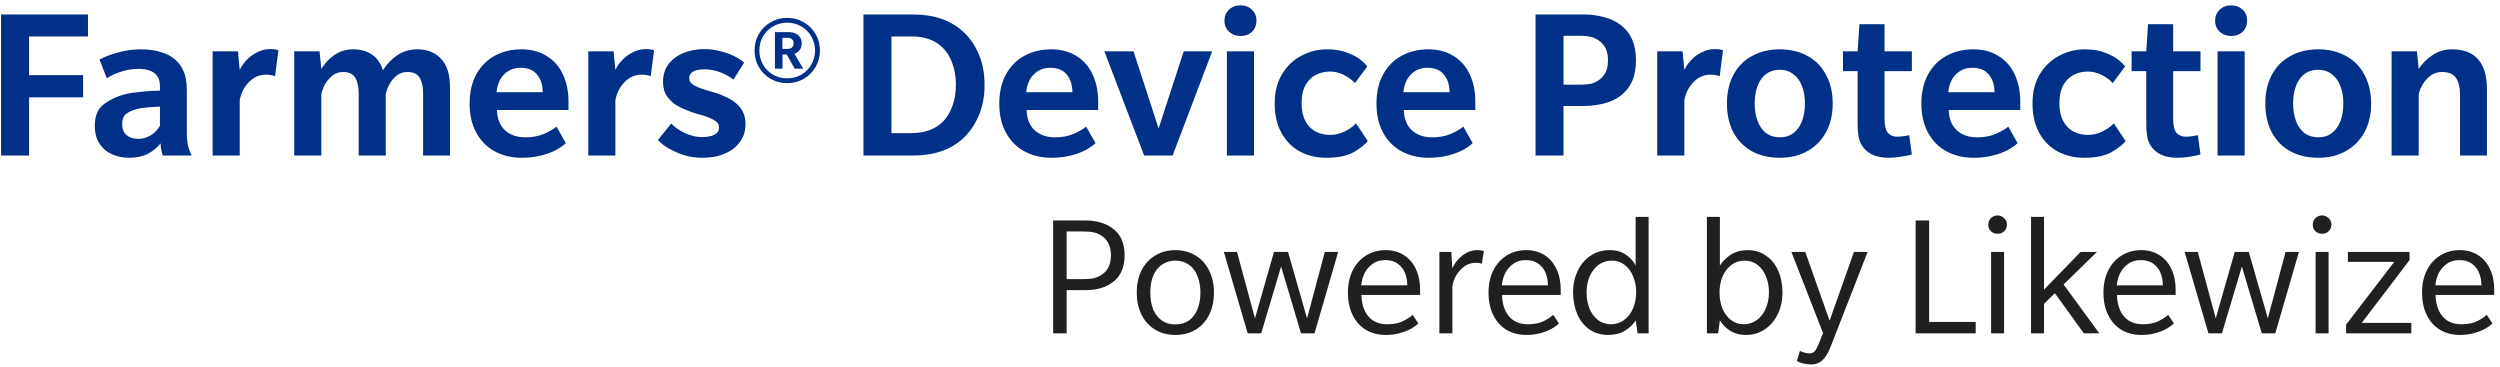 <svg width="225" height="33" viewBox="0 0 225 33" fill="none" xmlns="http://www.w3.org/2000/svg">
<path d="M0.098 1.3H7.918V3.28H2.618V6.76H7.478V8.76H2.618V14H0.098V1.3ZM16.814 11.9C16.814 12.367 16.848 12.767 16.915 13.1C16.994 13.42 17.108 13.72 17.255 14H14.655C14.601 13.853 14.555 13.68 14.514 13.48C14.475 13.267 14.454 13.073 14.454 12.9C14.161 13.273 13.781 13.587 13.315 13.84C12.848 14.08 12.281 14.2 11.614 14.2C11.081 14.2 10.581 14.1 10.114 13.9C9.648 13.7 9.268 13.387 8.974 12.96C8.681 12.533 8.534 11.987 8.534 11.32C8.534 10.413 8.814 9.76 9.374 9.36C9.934 8.947 10.561 8.653 11.255 8.48C11.641 8.387 12.121 8.313 12.694 8.26C13.281 8.193 13.848 8.16 14.395 8.16V7.72C14.395 7.28 14.268 6.933 14.014 6.68C13.681 6.36 13.161 6.2 12.454 6.2C11.948 6.2 11.441 6.28 10.934 6.44C10.428 6.6 9.988 6.8 9.614 7.04L8.954 5.36C9.421 5.107 9.981 4.893 10.634 4.72C11.301 4.533 11.975 4.44 12.655 4.44C13.348 4.44 13.948 4.52 14.454 4.68C14.961 4.827 15.381 5.04 15.714 5.32C16.061 5.6 16.328 5.96 16.515 6.4C16.715 6.827 16.814 7.393 16.814 8.1V11.9ZM14.395 9.6C14.208 9.6 13.934 9.613 13.575 9.64C13.214 9.667 12.901 9.7 12.634 9.74C12.194 9.82 11.808 9.96 11.475 10.16C11.155 10.36 10.995 10.687 10.995 11.14C10.995 11.62 11.134 11.967 11.415 12.18C11.694 12.393 12.041 12.5 12.454 12.5C12.828 12.5 13.188 12.4 13.534 12.2C13.881 12 14.168 11.707 14.395 11.32V9.6ZM24.296 4.42C24.603 4.42 24.856 4.453 25.056 4.52L24.756 6.86C24.676 6.82 24.556 6.787 24.396 6.76C24.25 6.733 24.096 6.72 23.936 6.72C23.403 6.72 22.936 6.9 22.536 7.26C22.296 7.473 22.09 7.733 21.916 8.04C21.756 8.333 21.643 8.653 21.576 9V14H19.136V4.62H21.416L21.576 6.3C21.723 5.98 21.93 5.68 22.196 5.4C22.476 5.107 22.796 4.873 23.156 4.7C23.516 4.513 23.896 4.42 24.296 4.42ZM26.48 4.62H28.76L28.92 6.2C29.253 5.667 29.66 5.24 30.14 4.92C30.633 4.6 31.18 4.44 31.78 4.44C32.447 4.44 33.007 4.593 33.46 4.9C33.927 5.207 34.26 5.68 34.46 6.32C34.847 5.733 35.293 5.273 35.8 4.94C36.32 4.607 36.907 4.44 37.56 4.44C38.467 4.44 39.18 4.727 39.7 5.3C40.233 5.86 40.5 6.707 40.5 7.84V14H38.08V8.4C38.08 7.787 37.973 7.313 37.76 6.98C37.56 6.647 37.187 6.48 36.64 6.48C36.28 6.48 35.96 6.593 35.68 6.82C35.4 7.047 35.18 7.32 35.02 7.64C34.86 7.96 34.76 8.247 34.72 8.5V14H32.28V8.4C32.28 7.787 32.173 7.313 31.96 6.98C31.76 6.647 31.393 6.48 30.86 6.48C30.5 6.48 30.18 6.593 29.9 6.82C29.62 7.047 29.393 7.32 29.22 7.64C29.06 7.96 28.96 8.247 28.92 8.5V14H26.48V4.62ZM46.965 14.2C46.058 14.2 45.245 14.007 44.525 13.62C43.818 13.233 43.265 12.673 42.865 11.94C42.465 11.207 42.265 10.333 42.265 9.32C42.265 8.307 42.465 7.433 42.865 6.7C43.265 5.967 43.818 5.407 44.525 5.02C45.232 4.633 46.038 4.44 46.945 4.44C47.812 4.44 48.565 4.64 49.205 5.04C49.845 5.427 50.332 5.98 50.665 6.7C50.998 7.407 51.165 8.22 51.165 9.14V9.9H44.725C44.752 10.687 44.992 11.293 45.445 11.72C45.912 12.147 46.525 12.36 47.285 12.36C47.925 12.36 48.492 12.253 48.985 12.04C49.478 11.813 49.845 11.6 50.085 11.4L50.925 12.88C50.725 13.08 50.432 13.287 50.045 13.5C49.672 13.7 49.218 13.867 48.685 14C48.152 14.133 47.578 14.2 46.965 14.2ZM48.845 8.3C48.845 7.66 48.678 7.133 48.345 6.72C48.012 6.307 47.512 6.1 46.845 6.1C46.405 6.1 46.025 6.207 45.705 6.42C45.398 6.62 45.158 6.887 44.985 7.22C44.825 7.553 44.725 7.913 44.685 8.3H48.845ZM58.105 4.42C58.412 4.42 58.665 4.453 58.865 4.52L58.565 6.86C58.485 6.82 58.365 6.787 58.205 6.76C58.058 6.733 57.905 6.72 57.745 6.72C57.212 6.72 56.745 6.9 56.345 7.26C56.105 7.473 55.898 7.733 55.725 8.04C55.565 8.333 55.452 8.653 55.385 9V14H52.945V4.62H55.225L55.385 6.3C55.532 5.98 55.738 5.68 56.005 5.4C56.285 5.107 56.605 4.873 56.965 4.7C57.325 4.513 57.705 4.42 58.105 4.42ZM63.132 14.2C62.599 14.2 62.072 14.12 61.552 13.96C61.032 13.787 60.565 13.58 60.152 13.34C59.752 13.1 59.439 12.853 59.212 12.6L60.412 11.12C60.745 11.467 61.172 11.76 61.692 12C62.225 12.227 62.705 12.34 63.132 12.34C63.599 12.34 63.979 12.273 64.272 12.14C64.565 11.993 64.712 11.773 64.712 11.48C64.712 11.2 64.579 10.987 64.312 10.84C64.059 10.68 63.719 10.533 63.292 10.4C63.212 10.373 63.019 10.32 62.712 10.24C62.405 10.147 62.105 10.04 61.812 9.92C61.492 9.8 61.185 9.653 60.892 9.48C60.599 9.307 60.319 9.047 60.052 8.7C59.799 8.34 59.672 7.893 59.672 7.36C59.672 6.773 59.825 6.26 60.132 5.82C60.452 5.38 60.892 5.04 61.452 4.8C62.025 4.547 62.679 4.42 63.412 4.42C63.919 4.42 64.405 4.487 64.872 4.62C65.352 4.74 65.772 4.893 66.132 5.08C66.492 5.267 66.772 5.453 66.972 5.64L66.012 7.16C65.172 6.547 64.305 6.24 63.412 6.24C62.492 6.24 62.032 6.507 62.032 7.04C62.032 7.293 62.165 7.5 62.432 7.66C62.712 7.82 63.059 7.96 63.472 8.08C63.552 8.107 63.745 8.167 64.052 8.26C64.359 8.34 64.659 8.44 64.952 8.56C66.379 9.107 67.092 9.96 67.092 11.12C67.092 11.653 66.999 12.087 66.812 12.42C66.639 12.74 66.412 13.027 66.132 13.28C65.865 13.52 65.485 13.733 64.992 13.92C64.512 14.107 63.892 14.2 63.132 14.2ZM70.847 7.483C70.31 7.483 69.814 7.355 69.359 7.099C68.911 6.837 68.556 6.482 68.294 6.034C68.038 5.586 67.91 5.09 67.91 4.546C67.91 4.002 68.038 3.506 68.294 3.058C68.556 2.61 68.911 2.258 69.359 2.002C69.807 1.739 70.303 1.608 70.847 1.608C71.391 1.608 71.887 1.739 72.335 2.002C72.783 2.258 73.139 2.61 73.401 3.058C73.663 3.506 73.795 4.002 73.795 4.546C73.795 5.09 73.663 5.586 73.401 6.034C73.139 6.482 72.783 6.837 72.335 7.099C71.887 7.355 71.391 7.483 70.847 7.483ZM70.847 7.051C71.308 7.051 71.731 6.942 72.115 6.725C72.499 6.501 72.799 6.197 73.017 5.813C73.241 5.429 73.353 5.006 73.353 4.546C73.353 4.085 73.241 3.662 73.017 3.278C72.799 2.894 72.499 2.594 72.115 2.376C71.731 2.152 71.308 2.04 70.847 2.04C70.387 2.04 69.964 2.152 69.58 2.376C69.196 2.594 68.892 2.894 68.668 3.278C68.451 3.662 68.342 4.085 68.342 4.546C68.342 5.006 68.451 5.429 68.668 5.813C68.892 6.197 69.196 6.501 69.58 6.725C69.964 6.942 70.387 7.051 70.847 7.051ZM69.743 2.894H71.011C71.222 2.894 71.414 2.933 71.587 3.01C71.759 3.086 71.897 3.202 71.999 3.355C72.102 3.502 72.153 3.685 72.153 3.902C72.153 4.114 72.111 4.286 72.028 4.421C71.945 4.555 71.852 4.654 71.75 4.718C71.654 4.782 71.571 4.821 71.5 4.834L72.287 6.178H71.519L70.809 4.91H70.425V6.178H69.743V2.894ZM70.886 4.402C71.046 4.402 71.174 4.36 71.27 4.277C71.372 4.194 71.423 4.069 71.423 3.902C71.423 3.736 71.372 3.611 71.27 3.528C71.174 3.445 71.046 3.403 70.886 3.403H70.415V4.402H70.886ZM77.71 1.3H82.09C83.09 1.3 83.957 1.427 84.69 1.68C85.437 1.933 86.09 2.313 86.65 2.82C87.25 3.353 87.723 4.027 88.07 4.84C88.43 5.653 88.61 6.587 88.61 7.64C88.61 8.693 88.43 9.627 88.07 10.44C87.723 11.253 87.25 11.933 86.65 12.48C86.09 12.987 85.437 13.367 84.69 13.62C83.957 13.873 83.097 14 82.11 14H77.71V1.3ZM82.05 11.98C83.237 11.98 84.177 11.633 84.87 10.94C85.23 10.58 85.51 10.12 85.71 9.56C85.923 8.987 86.03 8.34 86.03 7.62C86.03 6.913 85.923 6.273 85.71 5.7C85.51 5.127 85.23 4.667 84.87 4.32C84.523 3.96 84.117 3.7 83.65 3.54C83.197 3.367 82.663 3.28 82.05 3.28H80.23V11.98H82.05ZM94.635 14.2C93.729 14.2 92.915 14.007 92.195 13.62C91.489 13.233 90.936 12.673 90.535 11.94C90.135 11.207 89.936 10.333 89.936 9.32C89.936 8.307 90.135 7.433 90.535 6.7C90.936 5.967 91.489 5.407 92.195 5.02C92.902 4.633 93.709 4.44 94.615 4.44C95.482 4.44 96.236 4.64 96.876 5.04C97.516 5.427 98.002 5.98 98.335 6.7C98.669 7.407 98.835 8.22 98.835 9.14V9.9H92.395C92.422 10.687 92.662 11.293 93.115 11.72C93.582 12.147 94.195 12.36 94.956 12.36C95.596 12.36 96.162 12.253 96.656 12.04C97.149 11.813 97.516 11.6 97.755 11.4L98.596 12.88C98.395 13.08 98.102 13.287 97.716 13.5C97.342 13.7 96.889 13.867 96.356 14C95.822 14.133 95.249 14.2 94.635 14.2ZM96.516 8.3C96.516 7.66 96.349 7.133 96.016 6.72C95.682 6.307 95.182 6.1 94.516 6.1C94.076 6.1 93.695 6.207 93.376 6.42C93.069 6.62 92.829 6.887 92.656 7.22C92.496 7.553 92.395 7.913 92.356 8.3H96.516ZM99.395 4.62H102.015L104.275 11.56L106.535 4.62H109.095L105.535 14H102.975L99.395 4.62ZM111.66 3.24C111.247 3.24 110.9 3.113 110.62 2.86C110.34 2.593 110.2 2.26 110.2 1.86C110.2 1.46 110.333 1.133 110.6 0.88C110.88 0.613 111.227 0.48 111.64 0.48C112.053 0.48 112.393 0.607 112.66 0.86C112.94 1.113 113.08 1.44 113.08 1.84C113.08 2.253 112.947 2.593 112.68 2.86C112.413 3.113 112.073 3.24 111.66 3.24ZM110.42 4.62H112.86V14H110.42V4.62ZM119.341 14.2C118.487 14.2 117.707 14.013 117.001 13.64C116.307 13.267 115.754 12.713 115.341 11.98C114.927 11.233 114.721 10.347 114.721 9.32C114.721 8.293 114.941 7.413 115.381 6.68C115.821 5.947 116.401 5.393 117.121 5.02C117.841 4.633 118.614 4.44 119.441 4.44C120.161 4.44 120.781 4.547 121.301 4.76C121.821 4.96 122.221 5.18 122.501 5.42C122.781 5.66 122.967 5.847 123.061 5.98L121.941 7.48C121.714 7.213 121.394 6.973 120.981 6.76C120.567 6.547 120.141 6.44 119.701 6.44C119.234 6.44 118.807 6.54 118.421 6.74C118.034 6.94 117.721 7.253 117.481 7.68C117.254 8.107 117.141 8.64 117.141 9.28C117.141 9.92 117.254 10.453 117.481 10.88C117.707 11.307 118.014 11.627 118.401 11.84C118.801 12.04 119.241 12.14 119.721 12.14C120.187 12.14 120.627 12.033 121.041 11.82C121.467 11.607 121.801 11.367 122.041 11.1L123.101 12.7C122.847 13.02 122.421 13.353 121.821 13.7C121.221 14.033 120.394 14.2 119.341 14.2ZM128.581 14.2C127.674 14.2 126.861 14.007 126.141 13.62C125.434 13.233 124.881 12.673 124.481 11.94C124.081 11.207 123.881 10.333 123.881 9.32C123.881 8.307 124.081 7.433 124.481 6.7C124.881 5.967 125.434 5.407 126.141 5.02C126.847 4.633 127.654 4.44 128.561 4.44C129.427 4.44 130.181 4.64 130.821 5.04C131.461 5.427 131.947 5.98 132.281 6.7C132.614 7.407 132.781 8.22 132.781 9.14V9.9H126.341C126.367 10.687 126.607 11.293 127.061 11.72C127.527 12.147 128.141 12.36 128.901 12.36C129.541 12.36 130.107 12.253 130.601 12.04C131.094 11.813 131.461 11.6 131.701 11.4L132.541 12.88C132.341 13.08 132.047 13.287 131.661 13.5C131.287 13.7 130.834 13.867 130.301 14C129.767 14.133 129.194 14.2 128.581 14.2ZM130.461 8.3C130.461 7.66 130.294 7.133 129.961 6.72C129.627 6.307 129.127 6.1 128.461 6.1C128.021 6.1 127.641 6.207 127.321 6.42C127.014 6.62 126.774 6.887 126.601 7.22C126.441 7.553 126.341 7.913 126.301 8.3H130.461ZM138.198 1.3H142.518C143.158 1.3 143.772 1.38 144.358 1.54C144.945 1.687 145.452 1.927 145.878 2.26C146.332 2.607 146.672 3.04 146.898 3.56C147.125 4.08 147.238 4.7 147.238 5.42C147.238 6.153 147.125 6.78 146.898 7.3C146.672 7.807 146.332 8.24 145.878 8.6C145.465 8.92 144.952 9.16 144.338 9.32C143.738 9.467 143.132 9.54 142.518 9.54H140.718V14H138.198V1.3ZM142.098 7.62C142.552 7.62 142.912 7.593 143.178 7.54C143.445 7.473 143.698 7.353 143.938 7.18C144.192 6.993 144.385 6.76 144.518 6.48C144.652 6.2 144.718 5.847 144.718 5.42C144.718 5.007 144.652 4.66 144.518 4.38C144.385 4.1 144.192 3.867 143.938 3.68C143.712 3.507 143.458 3.387 143.178 3.32C142.912 3.253 142.558 3.22 142.118 3.22H140.718V7.62H142.098ZM154.311 4.42C154.617 4.42 154.871 4.453 155.071 4.52L154.771 6.86C154.691 6.82 154.571 6.787 154.411 6.76C154.264 6.733 154.111 6.72 153.951 6.72C153.417 6.72 152.951 6.9 152.551 7.26C152.311 7.473 152.104 7.733 151.931 8.04C151.771 8.333 151.657 8.653 151.591 9V14H149.151V4.62H151.431L151.591 6.3C151.737 5.98 151.944 5.68 152.211 5.4C152.491 5.107 152.811 4.873 153.171 4.7C153.531 4.513 153.911 4.42 154.311 4.42ZM160.184 14.2C159.237 14.2 158.404 14.007 157.684 13.62C156.964 13.22 156.404 12.653 156.004 11.92C155.617 11.173 155.424 10.307 155.424 9.32C155.424 8.333 155.617 7.473 156.004 6.74C156.404 5.993 156.964 5.427 157.684 5.04C158.404 4.64 159.237 4.44 160.184 4.44C161.13 4.44 161.964 4.64 162.684 5.04C163.404 5.427 163.957 5.993 164.344 6.74C164.744 7.473 164.944 8.333 164.944 9.32C164.944 10.307 164.744 11.167 164.344 11.9C163.944 12.633 163.384 13.2 162.664 13.6C161.957 14 161.13 14.2 160.184 14.2ZM160.184 12.36C160.664 12.36 161.07 12.233 161.404 11.98C161.75 11.713 162.01 11.353 162.184 10.9C162.357 10.433 162.444 9.907 162.444 9.32C162.444 8.733 162.357 8.213 162.184 7.76C162.01 7.293 161.75 6.933 161.404 6.68C161.07 6.413 160.664 6.28 160.184 6.28C159.464 6.28 158.904 6.56 158.504 7.12C158.117 7.68 157.924 8.413 157.924 9.32C157.924 9.907 158.01 10.433 158.184 10.9C158.357 11.353 158.61 11.713 158.944 11.98C159.29 12.233 159.704 12.36 160.184 12.36ZM170.027 14.2C169.574 14.2 169.174 14.147 168.827 14.04C168.481 13.933 168.174 13.753 167.907 13.5C167.627 13.233 167.434 12.913 167.327 12.54C167.234 12.167 167.187 11.687 167.187 11.1V6.4H165.867V4.62H167.187L167.347 2.18H169.607V4.62H172.067V6.4H169.607V10.64C169.607 11.227 169.687 11.64 169.847 11.88C169.927 12 170.047 12.1 170.207 12.18C170.367 12.26 170.541 12.3 170.727 12.3C171.087 12.3 171.454 12.253 171.827 12.16L172.067 13.9C171.814 13.98 171.494 14.047 171.107 14.1C170.721 14.167 170.361 14.2 170.027 14.2ZM177.624 14.2C176.717 14.2 175.904 14.007 175.184 13.62C174.477 13.233 173.924 12.673 173.524 11.94C173.124 11.207 172.924 10.333 172.924 9.32C172.924 8.307 173.124 7.433 173.524 6.7C173.924 5.967 174.477 5.407 175.184 5.02C175.89 4.633 176.697 4.44 177.604 4.44C178.47 4.44 179.224 4.64 179.864 5.04C180.504 5.427 180.99 5.98 181.324 6.7C181.657 7.407 181.824 8.22 181.824 9.14V9.9H175.384C175.41 10.687 175.65 11.293 176.104 11.72C176.57 12.147 177.184 12.36 177.944 12.36C178.584 12.36 179.15 12.253 179.644 12.04C180.137 11.813 180.504 11.6 180.744 11.4L181.584 12.88C181.384 13.08 181.09 13.287 180.704 13.5C180.33 13.7 179.877 13.867 179.344 14C178.81 14.133 178.237 14.2 177.624 14.2ZM179.504 8.3C179.504 7.66 179.337 7.133 179.004 6.72C178.67 6.307 178.17 6.1 177.504 6.1C177.064 6.1 176.684 6.207 176.364 6.42C176.057 6.62 175.817 6.887 175.644 7.22C175.484 7.553 175.384 7.913 175.344 8.3H179.504ZM187.544 14.2C186.69 14.2 185.91 14.013 185.204 13.64C184.51 13.267 183.957 12.713 183.544 11.98C183.13 11.233 182.924 10.347 182.924 9.32C182.924 8.293 183.144 7.413 183.584 6.68C184.024 5.947 184.604 5.393 185.324 5.02C186.044 4.633 186.817 4.44 187.644 4.44C188.364 4.44 188.984 4.547 189.504 4.76C190.024 4.96 190.424 5.18 190.704 5.42C190.984 5.66 191.17 5.847 191.264 5.98L190.144 7.48C189.917 7.213 189.597 6.973 189.184 6.76C188.77 6.547 188.344 6.44 187.904 6.44C187.437 6.44 187.01 6.54 186.624 6.74C186.237 6.94 185.924 7.253 185.684 7.68C185.457 8.107 185.344 8.64 185.344 9.28C185.344 9.92 185.457 10.453 185.684 10.88C185.91 11.307 186.217 11.627 186.604 11.84C187.004 12.04 187.444 12.14 187.924 12.14C188.39 12.14 188.83 12.033 189.244 11.82C189.67 11.607 190.004 11.367 190.244 11.1L191.304 12.7C191.05 13.02 190.624 13.353 190.024 13.7C189.424 14.033 188.597 14.2 187.544 14.2ZM196.004 14.2C195.551 14.2 195.151 14.147 194.804 14.04C194.457 13.933 194.151 13.753 193.884 13.5C193.604 13.233 193.411 12.913 193.304 12.54C193.211 12.167 193.164 11.687 193.164 11.1V6.4H191.844V4.62H193.164L193.324 2.18H195.584V4.62H198.044V6.4H195.584V10.64C195.584 11.227 195.664 11.64 195.824 11.88C195.904 12 196.024 12.1 196.184 12.18C196.344 12.26 196.517 12.3 196.704 12.3C197.064 12.3 197.431 12.253 197.804 12.16L198.044 13.9C197.791 13.98 197.471 14.047 197.084 14.1C196.697 14.167 196.337 14.2 196.004 14.2ZM200.82 3.24C200.407 3.24 200.06 3.113 199.78 2.86C199.5 2.593 199.36 2.26 199.36 1.86C199.36 1.46 199.494 1.133 199.76 0.88C200.04 0.613 200.387 0.48 200.8 0.48C201.214 0.48 201.554 0.607 201.82 0.86C202.1 1.113 202.24 1.44 202.24 1.84C202.24 2.253 202.107 2.593 201.84 2.86C201.574 3.113 201.234 3.24 200.82 3.24ZM199.58 4.62H202.02V14H199.58V4.62ZM208.641 14.2C207.694 14.2 206.861 14.007 206.141 13.62C205.421 13.22 204.861 12.653 204.461 11.92C204.074 11.173 203.881 10.307 203.881 9.32C203.881 8.333 204.074 7.473 204.461 6.74C204.861 5.993 205.421 5.427 206.141 5.04C206.861 4.64 207.694 4.44 208.641 4.44C209.587 4.44 210.421 4.64 211.141 5.04C211.861 5.427 212.414 5.993 212.801 6.74C213.201 7.473 213.401 8.333 213.401 9.32C213.401 10.307 213.201 11.167 212.801 11.9C212.401 12.633 211.841 13.2 211.121 13.6C210.414 14 209.587 14.2 208.641 14.2ZM208.641 12.36C209.121 12.36 209.527 12.233 209.861 11.98C210.207 11.713 210.467 11.353 210.641 10.9C210.814 10.433 210.901 9.907 210.901 9.32C210.901 8.733 210.814 8.213 210.641 7.76C210.467 7.293 210.207 6.933 209.861 6.68C209.527 6.413 209.121 6.28 208.641 6.28C207.921 6.28 207.361 6.56 206.961 7.12C206.574 7.68 206.381 8.413 206.381 9.32C206.381 9.907 206.467 10.433 206.641 10.9C206.814 11.353 207.067 11.713 207.401 11.98C207.747 12.233 208.161 12.36 208.641 12.36ZM215.244 4.62H217.524L217.684 6.2C218.004 5.707 218.418 5.293 218.924 4.96C219.431 4.613 220.024 4.44 220.704 4.44C221.744 4.44 222.524 4.747 223.044 5.36C223.564 5.96 223.824 6.84 223.824 8V14H221.404V8.56C221.404 7.893 221.284 7.38 221.044 7.02C220.804 6.66 220.384 6.48 219.784 6.48C219.398 6.48 219.058 6.587 218.764 6.8C218.471 7.013 218.231 7.28 218.044 7.6C217.858 7.907 217.738 8.207 217.684 8.5V14H215.244V4.62Z" fill="#003087"/>
<path d="M94.782 19.84H97.742C98.222 19.84 98.67 19.904 99.086 20.032C99.502 20.16 99.876 20.352 100.206 20.608C100.878 21.131 101.214 21.92 101.214 22.976C101.214 24.021 100.884 24.811 100.222 25.344C99.572 25.856 98.745 26.112 97.742 26.112H95.998V30H94.782V19.84ZM97.486 25.12C97.902 25.12 98.238 25.088 98.494 25.024C98.761 24.96 99.006 24.843 99.23 24.672C99.732 24.309 99.982 23.744 99.982 22.976C99.982 22.208 99.732 21.643 99.23 21.28C99.006 21.109 98.761 20.992 98.494 20.928C98.238 20.864 97.902 20.832 97.486 20.832H95.998V25.12H97.486ZM105.783 30.144C105.1 30.144 104.497 29.989 103.975 29.68C103.452 29.36 103.041 28.912 102.743 28.336C102.455 27.76 102.311 27.093 102.311 26.336C102.311 25.568 102.455 24.896 102.743 24.32C103.041 23.744 103.452 23.301 103.975 22.992C104.497 22.672 105.1 22.512 105.783 22.512C106.465 22.512 107.068 22.672 107.591 22.992C108.113 23.301 108.519 23.744 108.807 24.32C109.105 24.896 109.255 25.568 109.255 26.336C109.255 27.093 109.111 27.76 108.823 28.336C108.535 28.912 108.124 29.36 107.591 29.68C107.068 29.989 106.465 30.144 105.783 30.144ZM105.783 29.2C106.252 29.2 106.657 29.083 106.999 28.848C107.34 28.603 107.596 28.267 107.767 27.84C107.948 27.403 108.039 26.901 108.039 26.336C108.039 25.771 107.948 25.269 107.767 24.832C107.596 24.395 107.34 24.059 106.999 23.824C106.657 23.579 106.252 23.456 105.783 23.456C105.313 23.456 104.908 23.579 104.567 23.824C104.225 24.059 103.964 24.395 103.783 24.832C103.612 25.269 103.527 25.771 103.527 26.336C103.527 26.901 103.612 27.403 103.783 27.84C103.964 28.267 104.225 28.603 104.567 28.848C104.908 29.083 105.313 29.2 105.783 29.2ZM110.147 22.672H111.331L112.947 28.656L114.659 22.672H115.923L117.635 28.656L119.235 22.672H120.435L118.307 30H117.091L115.299 23.984L113.507 30H112.291L110.147 22.672ZM124.719 30.144C124.057 30.144 123.465 29.995 122.943 29.696C122.431 29.387 122.031 28.944 121.743 28.368C121.455 27.792 121.311 27.115 121.311 26.336C121.311 25.557 121.46 24.88 121.759 24.304C122.057 23.728 122.463 23.285 122.975 22.976C123.487 22.667 124.063 22.512 124.703 22.512C125.332 22.512 125.881 22.661 126.351 22.96C126.82 23.259 127.177 23.675 127.423 24.208C127.679 24.741 127.807 25.349 127.807 26.032V26.544H122.527C122.537 27.067 122.633 27.531 122.815 27.936C122.996 28.331 123.257 28.64 123.599 28.864C123.951 29.077 124.361 29.184 124.831 29.184C125.439 29.184 125.935 29.083 126.319 28.88C126.703 28.677 126.975 28.496 127.135 28.336L127.647 29.104C127.497 29.264 127.279 29.424 126.991 29.584C126.713 29.744 126.377 29.877 125.983 29.984C125.599 30.091 125.177 30.144 124.719 30.144ZM126.655 25.68C126.655 25.275 126.585 24.901 126.447 24.56C126.308 24.219 126.089 23.941 125.791 23.728C125.503 23.515 125.129 23.408 124.671 23.408C124.212 23.408 123.828 23.525 123.519 23.76C123.209 23.984 122.969 24.267 122.799 24.608C122.639 24.949 122.543 25.307 122.511 25.68H126.655ZM132.968 22.512C133.192 22.512 133.384 22.539 133.544 22.592L133.368 23.744C133.219 23.68 133.048 23.648 132.856 23.648C132.664 23.648 132.477 23.675 132.296 23.728C132.125 23.771 131.949 23.861 131.768 24C131.533 24.16 131.315 24.395 131.112 24.704C130.909 25.013 130.776 25.365 130.712 25.76V30H129.544V22.672H130.616L130.712 24.144C130.915 23.685 131.219 23.301 131.624 22.992C132.029 22.672 132.477 22.512 132.968 22.512ZM137.375 30.144C136.714 30.144 136.122 29.995 135.599 29.696C135.087 29.387 134.687 28.944 134.399 28.368C134.111 27.792 133.967 27.115 133.967 26.336C133.967 25.557 134.116 24.88 134.415 24.304C134.714 23.728 135.119 23.285 135.631 22.976C136.143 22.667 136.719 22.512 137.359 22.512C137.988 22.512 138.538 22.661 139.007 22.96C139.476 23.259 139.834 23.675 140.079 24.208C140.335 24.741 140.463 25.349 140.463 26.032V26.544H135.183C135.194 27.067 135.29 27.531 135.471 27.936C135.652 28.331 135.914 28.64 136.255 28.864C136.607 29.077 137.018 29.184 137.487 29.184C138.095 29.184 138.591 29.083 138.975 28.88C139.359 28.677 139.631 28.496 139.791 28.336L140.303 29.104C140.154 29.264 139.935 29.424 139.647 29.584C139.37 29.744 139.034 29.877 138.639 29.984C138.255 30.091 137.834 30.144 137.375 30.144ZM139.311 25.68C139.311 25.275 139.242 24.901 139.103 24.56C138.964 24.219 138.746 23.941 138.447 23.728C138.159 23.515 137.786 23.408 137.327 23.408C136.868 23.408 136.484 23.525 136.175 23.76C135.866 23.984 135.626 24.267 135.455 24.608C135.295 24.949 135.199 25.307 135.167 25.68H139.311ZM148.376 19.52V30H147.384L147.208 28.832C147.006 29.173 146.696 29.477 146.28 29.744C145.864 30.011 145.342 30.144 144.712 30.144C144.083 30.144 143.528 29.979 143.048 29.648C142.579 29.317 142.216 28.864 141.96 28.288C141.704 27.701 141.576 27.045 141.576 26.32C141.576 25.605 141.715 24.96 141.992 24.384C142.27 23.797 142.659 23.339 143.16 23.008C143.662 22.677 144.227 22.512 144.856 22.512C145.464 22.512 145.966 22.656 146.36 22.944C146.755 23.221 147.038 23.541 147.208 23.904V19.52H148.376ZM144.984 29.184C145.432 29.184 145.827 29.056 146.168 28.8C146.52 28.544 146.787 28.197 146.968 27.76C147.16 27.323 147.256 26.843 147.256 26.32C147.256 25.797 147.166 25.317 146.984 24.88C146.814 24.443 146.558 24.096 146.216 23.84C145.886 23.584 145.502 23.456 145.064 23.456C144.616 23.456 144.216 23.584 143.864 23.84C143.523 24.096 143.256 24.443 143.064 24.88C142.883 25.317 142.792 25.797 142.792 26.32C142.792 26.843 142.878 27.323 143.048 27.76C143.23 28.197 143.486 28.544 143.816 28.8C144.158 29.056 144.547 29.184 144.984 29.184ZM157.286 22.512C157.916 22.512 158.465 22.677 158.934 23.008C159.414 23.328 159.782 23.781 160.038 24.368C160.294 24.944 160.422 25.595 160.422 26.32C160.422 27.045 160.278 27.701 159.99 28.288C159.713 28.864 159.324 29.317 158.822 29.648C158.332 29.979 157.766 30.144 157.126 30.144C156.124 30.144 155.345 29.707 154.79 28.832L154.63 30H153.622V19.52H154.79V23.904C155.014 23.531 155.34 23.205 155.766 22.928C156.193 22.651 156.7 22.512 157.286 22.512ZM156.95 29.184C157.388 29.184 157.777 29.056 158.118 28.8C158.47 28.544 158.737 28.197 158.918 27.76C159.11 27.323 159.206 26.843 159.206 26.32C159.206 25.797 159.116 25.317 158.934 24.88C158.764 24.443 158.513 24.096 158.182 23.84C157.852 23.584 157.462 23.456 157.014 23.456C156.566 23.456 156.172 23.584 155.83 23.84C155.489 24.096 155.222 24.443 155.03 24.88C154.849 25.317 154.758 25.797 154.758 26.32C154.758 26.843 154.844 27.323 155.014 27.76C155.196 28.197 155.452 28.544 155.782 28.8C156.113 29.056 156.502 29.184 156.95 29.184ZM163 32.8C162.733 32.8 162.482 32.768 162.248 32.704C162.013 32.64 161.837 32.571 161.72 32.496L161.992 31.584C162.098 31.637 162.226 31.685 162.376 31.728C162.536 31.781 162.68 31.808 162.808 31.808C163.021 31.808 163.192 31.744 163.32 31.616C163.437 31.477 163.554 31.264 163.672 30.976L164.072 29.968L161.224 22.672H162.472L164.664 28.864L166.856 22.672H168.088L164.712 31.312C164.498 31.845 164.253 32.229 163.976 32.464C163.709 32.688 163.384 32.8 163 32.8ZM172.407 19.84H173.623V28.976H177.815V30H172.407V19.84ZM179.792 21.04C179.558 21.04 179.355 20.965 179.184 20.816C179.024 20.656 178.944 20.459 178.944 20.224C178.944 19.989 179.024 19.792 179.184 19.632C179.344 19.472 179.542 19.392 179.776 19.392C180.011 19.392 180.208 19.472 180.368 19.632C180.539 19.781 180.624 19.973 180.624 20.208C180.624 20.443 180.544 20.64 180.384 20.8C180.224 20.96 180.027 21.04 179.792 21.04ZM179.2 22.672H180.368V30H179.2V22.672ZM182.794 19.52H183.962V26.064L187.258 22.672H188.73L185.722 25.6L188.938 30H187.546L184.938 26.384L183.962 27.344V30H182.794V19.52ZM192.719 30.144C192.057 30.144 191.465 29.995 190.943 29.696C190.431 29.387 190.031 28.944 189.743 28.368C189.455 27.792 189.311 27.115 189.311 26.336C189.311 25.557 189.46 24.88 189.759 24.304C190.057 23.728 190.463 23.285 190.975 22.976C191.487 22.667 192.063 22.512 192.703 22.512C193.332 22.512 193.881 22.661 194.351 22.96C194.82 23.259 195.177 23.675 195.423 24.208C195.679 24.741 195.807 25.349 195.807 26.032V26.544H190.527C190.537 27.067 190.633 27.531 190.815 27.936C190.996 28.331 191.257 28.64 191.599 28.864C191.951 29.077 192.361 29.184 192.831 29.184C193.439 29.184 193.935 29.083 194.319 28.88C194.703 28.677 194.975 28.496 195.135 28.336L195.647 29.104C195.497 29.264 195.279 29.424 194.991 29.584C194.713 29.744 194.377 29.877 193.983 29.984C193.599 30.091 193.177 30.144 192.719 30.144ZM194.655 25.68C194.655 25.275 194.585 24.901 194.447 24.56C194.308 24.219 194.089 23.941 193.791 23.728C193.503 23.515 193.129 23.408 192.671 23.408C192.212 23.408 191.828 23.525 191.519 23.76C191.209 23.984 190.969 24.267 190.799 24.608C190.639 24.949 190.543 25.307 190.511 25.68H194.655ZM196.616 22.672H197.8L199.416 28.656L201.128 22.672H202.392L204.104 28.656L205.704 22.672H206.904L204.776 30H203.56L201.768 23.984L199.976 30H198.76L196.616 22.672ZM208.996 21.04C208.761 21.04 208.558 20.965 208.388 20.816C208.228 20.656 208.148 20.459 208.148 20.224C208.148 19.989 208.228 19.792 208.388 19.632C208.548 19.472 208.745 19.392 208.98 19.392C209.214 19.392 209.412 19.472 209.572 19.632C209.742 19.781 209.828 19.973 209.828 20.208C209.828 20.443 209.748 20.64 209.588 20.8C209.428 20.96 209.23 21.04 208.996 21.04ZM208.404 22.672H209.572V30H208.404V22.672ZM211.149 29.216L215.485 23.568H211.309V22.672H216.861V23.408L212.557 29.056H217.021V30H211.149V29.216ZM221.391 30.144C220.729 30.144 220.137 29.995 219.615 29.696C219.103 29.387 218.703 28.944 218.415 28.368C218.127 27.792 217.983 27.115 217.983 26.336C217.983 25.557 218.132 24.88 218.431 24.304C218.729 23.728 219.135 23.285 219.647 22.976C220.159 22.667 220.735 22.512 221.375 22.512C222.004 22.512 222.553 22.661 223.023 22.96C223.492 23.259 223.849 23.675 224.095 24.208C224.351 24.741 224.479 25.349 224.479 26.032V26.544H219.199C219.209 27.067 219.305 27.531 219.487 27.936C219.668 28.331 219.929 28.64 220.271 28.864C220.623 29.077 221.033 29.184 221.503 29.184C222.111 29.184 222.607 29.083 222.991 28.88C223.375 28.677 223.647 28.496 223.807 28.336L224.319 29.104C224.169 29.264 223.951 29.424 223.663 29.584C223.385 29.744 223.049 29.877 222.655 29.984C222.271 30.091 221.849 30.144 221.391 30.144ZM223.327 25.68C223.327 25.275 223.257 24.901 223.119 24.56C222.98 24.219 222.761 23.941 222.463 23.728C222.175 23.515 221.801 23.408 221.343 23.408C220.884 23.408 220.5 23.525 220.191 23.76C219.881 23.984 219.641 24.267 219.471 24.608C219.311 24.949 219.215 25.307 219.183 25.68H223.327Z" fill="#202020"/>
</svg>
